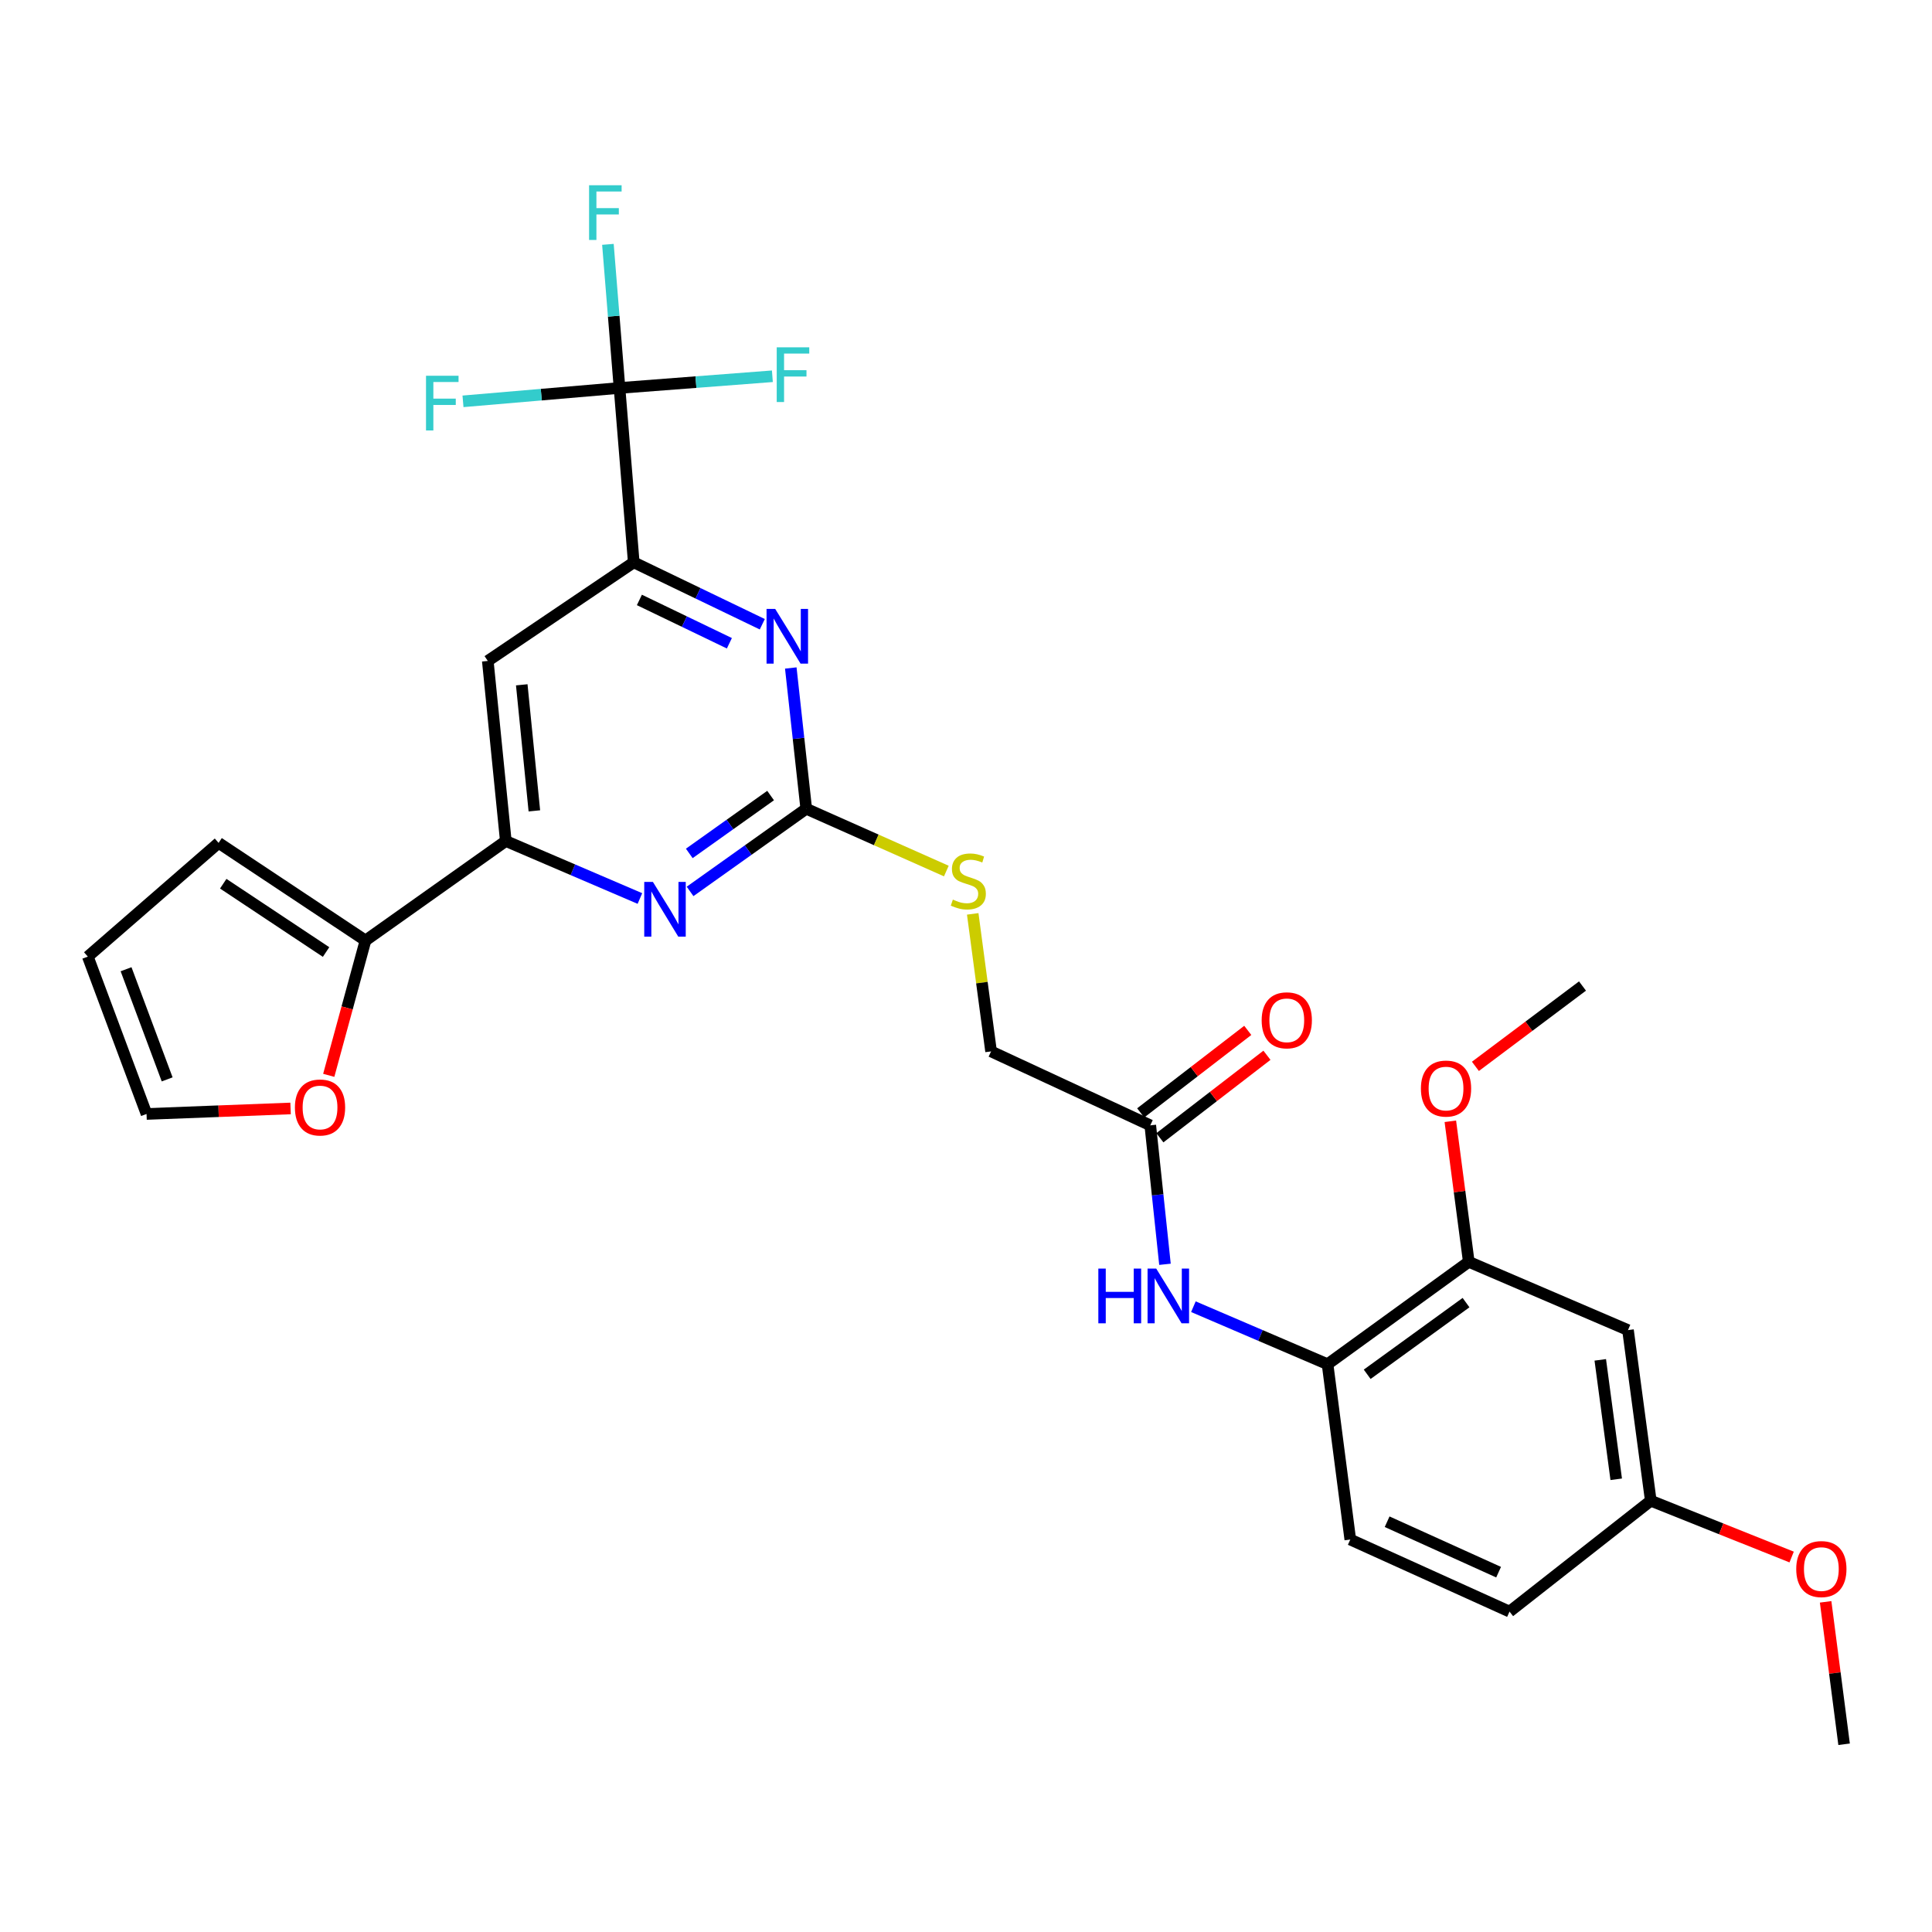 <?xml version='1.0' encoding='iso-8859-1'?>
<svg version='1.1' baseProfile='full'
              xmlns='http://www.w3.org/2000/svg'
                      xmlns:rdkit='http://www.rdkit.org/xml'
                      xmlns:xlink='http://www.w3.org/1999/xlink'
                  xml:space='preserve'
width='1000px' height='1000px' viewBox='0 0 1000 1000'>
<!-- END OF HEADER -->
<rect style='opacity:1.0;fill:#FFFFFF;stroke:none' width='1000' height='1000' x='0' y='0'> </rect>
<path class='bond-2' d='M 417.309,418.609 L 413.308,382.179' style='fill:none;fill-rule:evenodd;stroke:#000000;stroke-width:6px;stroke-linecap:butt;stroke-linejoin:miter;stroke-opacity:1' />
<path class='bond-2' d='M 413.308,382.179 L 409.308,345.75' style='fill:none;fill-rule:evenodd;stroke:#0000FF;stroke-width:6px;stroke-linecap:butt;stroke-linejoin:miter;stroke-opacity:1' />
<path class='bond-3' d='M 417.309,418.609 L 387.246,440.001' style='fill:none;fill-rule:evenodd;stroke:#000000;stroke-width:6px;stroke-linecap:butt;stroke-linejoin:miter;stroke-opacity:1' />
<path class='bond-3' d='M 387.246,440.001 L 357.183,461.393' style='fill:none;fill-rule:evenodd;stroke:#0000FF;stroke-width:6px;stroke-linecap:butt;stroke-linejoin:miter;stroke-opacity:1' />
<path class='bond-3' d='M 398.861,411.776 L 377.817,426.75' style='fill:none;fill-rule:evenodd;stroke:#000000;stroke-width:6px;stroke-linecap:butt;stroke-linejoin:miter;stroke-opacity:1' />
<path class='bond-3' d='M 377.817,426.75 L 356.773,441.725' style='fill:none;fill-rule:evenodd;stroke:#0000FF;stroke-width:6px;stroke-linecap:butt;stroke-linejoin:miter;stroke-opacity:1' />
<path class='bond-13' d='M 417.309,418.609 L 453.565,434.732' style='fill:none;fill-rule:evenodd;stroke:#000000;stroke-width:6px;stroke-linecap:butt;stroke-linejoin:miter;stroke-opacity:1' />
<path class='bond-13' d='M 453.565,434.732 L 489.822,450.855' style='fill:none;fill-rule:evenodd;stroke:#CCCC00;stroke-width:6px;stroke-linecap:butt;stroke-linejoin:miter;stroke-opacity:1' />
<path class='bond-0' d='M 320.664,200.807 L 328.027,291.064' style='fill:none;fill-rule:evenodd;stroke:#000000;stroke-width:6px;stroke-linecap:butt;stroke-linejoin:miter;stroke-opacity:1' />
<path class='bond-19' d='M 320.664,200.807 L 317.66,163.643' style='fill:none;fill-rule:evenodd;stroke:#000000;stroke-width:6px;stroke-linecap:butt;stroke-linejoin:miter;stroke-opacity:1' />
<path class='bond-19' d='M 317.66,163.643 L 314.656,126.48' style='fill:none;fill-rule:evenodd;stroke:#33CCCC;stroke-width:6px;stroke-linecap:butt;stroke-linejoin:miter;stroke-opacity:1' />
<path class='bond-20' d='M 320.664,200.807 L 280.155,204.27' style='fill:none;fill-rule:evenodd;stroke:#000000;stroke-width:6px;stroke-linecap:butt;stroke-linejoin:miter;stroke-opacity:1' />
<path class='bond-20' d='M 280.155,204.27 L 239.646,207.732' style='fill:none;fill-rule:evenodd;stroke:#33CCCC;stroke-width:6px;stroke-linecap:butt;stroke-linejoin:miter;stroke-opacity:1' />
<path class='bond-21' d='M 320.664,200.807 L 360.222,197.778' style='fill:none;fill-rule:evenodd;stroke:#000000;stroke-width:6px;stroke-linecap:butt;stroke-linejoin:miter;stroke-opacity:1' />
<path class='bond-21' d='M 360.222,197.778 L 399.78,194.748' style='fill:none;fill-rule:evenodd;stroke:#33CCCC;stroke-width:6px;stroke-linecap:butt;stroke-linejoin:miter;stroke-opacity:1' />
<path class='bond-1' d='M 328.027,291.064 L 361.294,307.087' style='fill:none;fill-rule:evenodd;stroke:#000000;stroke-width:6px;stroke-linecap:butt;stroke-linejoin:miter;stroke-opacity:1' />
<path class='bond-1' d='M 361.294,307.087 L 394.561,323.11' style='fill:none;fill-rule:evenodd;stroke:#0000FF;stroke-width:6px;stroke-linecap:butt;stroke-linejoin:miter;stroke-opacity:1' />
<path class='bond-1' d='M 330.95,310.523 L 354.237,321.739' style='fill:none;fill-rule:evenodd;stroke:#000000;stroke-width:6px;stroke-linecap:butt;stroke-linejoin:miter;stroke-opacity:1' />
<path class='bond-1' d='M 354.237,321.739 L 377.524,332.955' style='fill:none;fill-rule:evenodd;stroke:#0000FF;stroke-width:6px;stroke-linecap:butt;stroke-linejoin:miter;stroke-opacity:1' />
<path class='bond-29' d='M 328.027,291.064 L 252.478,342.093' style='fill:none;fill-rule:evenodd;stroke:#000000;stroke-width:6px;stroke-linecap:butt;stroke-linejoin:miter;stroke-opacity:1' />
<path class='bond-4' d='M 331.218,465.066 L 296.51,450.185' style='fill:none;fill-rule:evenodd;stroke:#0000FF;stroke-width:6px;stroke-linecap:butt;stroke-linejoin:miter;stroke-opacity:1' />
<path class='bond-4' d='M 296.51,450.185 L 261.802,435.305' style='fill:none;fill-rule:evenodd;stroke:#000000;stroke-width:6px;stroke-linecap:butt;stroke-linejoin:miter;stroke-opacity:1' />
<path class='bond-5' d='M 261.802,435.305 L 252.478,342.093' style='fill:none;fill-rule:evenodd;stroke:#000000;stroke-width:6px;stroke-linecap:butt;stroke-linejoin:miter;stroke-opacity:1' />
<path class='bond-5' d='M 276.585,419.705 L 270.058,354.456' style='fill:none;fill-rule:evenodd;stroke:#000000;stroke-width:6px;stroke-linecap:butt;stroke-linejoin:miter;stroke-opacity:1' />
<path class='bond-6' d='M 261.802,435.305 L 189.18,486.803' style='fill:none;fill-rule:evenodd;stroke:#000000;stroke-width:6px;stroke-linecap:butt;stroke-linejoin:miter;stroke-opacity:1' />
<path class='bond-12' d='M 189.18,486.803 L 179.669,521.698' style='fill:none;fill-rule:evenodd;stroke:#000000;stroke-width:6px;stroke-linecap:butt;stroke-linejoin:miter;stroke-opacity:1' />
<path class='bond-12' d='M 179.669,521.698 L 170.158,556.592' style='fill:none;fill-rule:evenodd;stroke:#FF0000;stroke-width:6px;stroke-linecap:butt;stroke-linejoin:miter;stroke-opacity:1' />
<path class='bond-14' d='M 189.18,486.803 L 113.143,436.281' style='fill:none;fill-rule:evenodd;stroke:#000000;stroke-width:6px;stroke-linecap:butt;stroke-linejoin:miter;stroke-opacity:1' />
<path class='bond-14' d='M 168.775,492.77 L 115.549,457.404' style='fill:none;fill-rule:evenodd;stroke:#000000;stroke-width:6px;stroke-linecap:butt;stroke-linejoin:miter;stroke-opacity:1' />
<path class='bond-7' d='M 602.987,654.399 L 599.186,618.436' style='fill:none;fill-rule:evenodd;stroke:#0000FF;stroke-width:6px;stroke-linecap:butt;stroke-linejoin:miter;stroke-opacity:1' />
<path class='bond-7' d='M 599.186,618.436 L 595.385,582.473' style='fill:none;fill-rule:evenodd;stroke:#000000;stroke-width:6px;stroke-linecap:butt;stroke-linejoin:miter;stroke-opacity:1' />
<path class='bond-8' d='M 617.7,676.344 L 652.421,691.229' style='fill:none;fill-rule:evenodd;stroke:#0000FF;stroke-width:6px;stroke-linecap:butt;stroke-linejoin:miter;stroke-opacity:1' />
<path class='bond-8' d='M 652.421,691.229 L 687.142,706.114' style='fill:none;fill-rule:evenodd;stroke:#000000;stroke-width:6px;stroke-linecap:butt;stroke-linejoin:miter;stroke-opacity:1' />
<path class='bond-9' d='M 687.142,706.114 L 760.234,653.116' style='fill:none;fill-rule:evenodd;stroke:#000000;stroke-width:6px;stroke-linecap:butt;stroke-linejoin:miter;stroke-opacity:1' />
<path class='bond-9' d='M 707.653,711.33 L 758.817,674.232' style='fill:none;fill-rule:evenodd;stroke:#000000;stroke-width:6px;stroke-linecap:butt;stroke-linejoin:miter;stroke-opacity:1' />
<path class='bond-18' d='M 687.142,706.114 L 698.906,796.86' style='fill:none;fill-rule:evenodd;stroke:#000000;stroke-width:6px;stroke-linecap:butt;stroke-linejoin:miter;stroke-opacity:1' />
<path class='bond-11' d='M 760.234,653.116 L 842.649,688.46' style='fill:none;fill-rule:evenodd;stroke:#000000;stroke-width:6px;stroke-linecap:butt;stroke-linejoin:miter;stroke-opacity:1' />
<path class='bond-25' d='M 760.234,653.116 L 755.464,616.747' style='fill:none;fill-rule:evenodd;stroke:#000000;stroke-width:6px;stroke-linecap:butt;stroke-linejoin:miter;stroke-opacity:1' />
<path class='bond-25' d='M 755.464,616.747 L 750.694,580.379' style='fill:none;fill-rule:evenodd;stroke:#FF0000;stroke-width:6px;stroke-linecap:butt;stroke-linejoin:miter;stroke-opacity:1' />
<path class='bond-10' d='M 595.385,582.473 L 512.978,544.202' style='fill:none;fill-rule:evenodd;stroke:#000000;stroke-width:6px;stroke-linecap:butt;stroke-linejoin:miter;stroke-opacity:1' />
<path class='bond-17' d='M 600.348,588.914 L 628.059,567.56' style='fill:none;fill-rule:evenodd;stroke:#000000;stroke-width:6px;stroke-linecap:butt;stroke-linejoin:miter;stroke-opacity:1' />
<path class='bond-17' d='M 628.059,567.56 L 655.77,546.206' style='fill:none;fill-rule:evenodd;stroke:#FF0000;stroke-width:6px;stroke-linecap:butt;stroke-linejoin:miter;stroke-opacity:1' />
<path class='bond-17' d='M 590.422,576.032 L 618.133,554.678' style='fill:none;fill-rule:evenodd;stroke:#000000;stroke-width:6px;stroke-linecap:butt;stroke-linejoin:miter;stroke-opacity:1' />
<path class='bond-17' d='M 618.133,554.678 L 645.844,533.324' style='fill:none;fill-rule:evenodd;stroke:#FF0000;stroke-width:6px;stroke-linecap:butt;stroke-linejoin:miter;stroke-opacity:1' />
<path class='bond-31' d='M 842.649,688.46 L 854.44,776.766' style='fill:none;fill-rule:evenodd;stroke:#000000;stroke-width:6px;stroke-linecap:butt;stroke-linejoin:miter;stroke-opacity:1' />
<path class='bond-31' d='M 828.298,703.858 L 836.552,765.673' style='fill:none;fill-rule:evenodd;stroke:#000000;stroke-width:6px;stroke-linecap:butt;stroke-linejoin:miter;stroke-opacity:1' />
<path class='bond-15' d='M 150.398,573.733 L 113.123,575.162' style='fill:none;fill-rule:evenodd;stroke:#FF0000;stroke-width:6px;stroke-linecap:butt;stroke-linejoin:miter;stroke-opacity:1' />
<path class='bond-15' d='M 113.123,575.162 L 75.848,576.591' style='fill:none;fill-rule:evenodd;stroke:#000000;stroke-width:6px;stroke-linecap:butt;stroke-linejoin:miter;stroke-opacity:1' />
<path class='bond-22' d='M 503.48,473.02 L 508.229,508.611' style='fill:none;fill-rule:evenodd;stroke:#CCCC00;stroke-width:6px;stroke-linecap:butt;stroke-linejoin:miter;stroke-opacity:1' />
<path class='bond-22' d='M 508.229,508.611 L 512.978,544.202' style='fill:none;fill-rule:evenodd;stroke:#000000;stroke-width:6px;stroke-linecap:butt;stroke-linejoin:miter;stroke-opacity:1' />
<path class='bond-16' d='M 113.143,436.281 L 45.455,495.143' style='fill:none;fill-rule:evenodd;stroke:#000000;stroke-width:6px;stroke-linecap:butt;stroke-linejoin:miter;stroke-opacity:1' />
<path class='bond-30' d='M 75.848,576.591 L 45.455,495.143' style='fill:none;fill-rule:evenodd;stroke:#000000;stroke-width:6px;stroke-linecap:butt;stroke-linejoin:miter;stroke-opacity:1' />
<path class='bond-30' d='M 86.525,558.688 L 65.25,501.674' style='fill:none;fill-rule:evenodd;stroke:#000000;stroke-width:6px;stroke-linecap:butt;stroke-linejoin:miter;stroke-opacity:1' />
<path class='bond-24' d='M 698.906,796.86 L 781.33,834.164' style='fill:none;fill-rule:evenodd;stroke:#000000;stroke-width:6px;stroke-linecap:butt;stroke-linejoin:miter;stroke-opacity:1' />
<path class='bond-24' d='M 717.975,787.64 L 775.672,813.753' style='fill:none;fill-rule:evenodd;stroke:#000000;stroke-width:6px;stroke-linecap:butt;stroke-linejoin:miter;stroke-opacity:1' />
<path class='bond-23' d='M 854.44,776.766 L 781.33,834.164' style='fill:none;fill-rule:evenodd;stroke:#000000;stroke-width:6px;stroke-linecap:butt;stroke-linejoin:miter;stroke-opacity:1' />
<path class='bond-26' d='M 854.44,776.766 L 890.895,791.342' style='fill:none;fill-rule:evenodd;stroke:#000000;stroke-width:6px;stroke-linecap:butt;stroke-linejoin:miter;stroke-opacity:1' />
<path class='bond-26' d='M 890.895,791.342 L 927.351,805.917' style='fill:none;fill-rule:evenodd;stroke:#FF0000;stroke-width:6px;stroke-linecap:butt;stroke-linejoin:miter;stroke-opacity:1' />
<path class='bond-27' d='M 763.669,551.947 L 791.382,531.156' style='fill:none;fill-rule:evenodd;stroke:#FF0000;stroke-width:6px;stroke-linecap:butt;stroke-linejoin:miter;stroke-opacity:1' />
<path class='bond-27' d='M 791.382,531.156 L 819.096,510.366' style='fill:none;fill-rule:evenodd;stroke:#000000;stroke-width:6px;stroke-linecap:butt;stroke-linejoin:miter;stroke-opacity:1' />
<path class='bond-28' d='M 944.939,829.113 L 949.72,865.971' style='fill:none;fill-rule:evenodd;stroke:#FF0000;stroke-width:6px;stroke-linecap:butt;stroke-linejoin:miter;stroke-opacity:1' />
<path class='bond-28' d='M 949.72,865.971 L 954.5,902.829' style='fill:none;fill-rule:evenodd;stroke:#000000;stroke-width:6px;stroke-linecap:butt;stroke-linejoin:miter;stroke-opacity:1' />
<path  class='atom-3' d='M 401.246 315.185
L 410.526 330.185
Q 411.446 331.665, 412.926 334.345
Q 414.406 337.025, 414.486 337.185
L 414.486 315.185
L 418.246 315.185
L 418.246 343.505
L 414.366 343.505
L 404.406 327.105
Q 403.246 325.185, 402.006 322.985
Q 400.806 320.785, 400.446 320.105
L 400.446 343.505
L 396.766 343.505
L 396.766 315.185
L 401.246 315.185
' fill='#0000FF'/>
<path  class='atom-4' d='M 337.939 456.471
L 347.219 471.471
Q 348.139 472.951, 349.619 475.631
Q 351.099 478.311, 351.179 478.471
L 351.179 456.471
L 354.939 456.471
L 354.939 484.791
L 351.059 484.791
L 341.099 468.391
Q 339.939 466.471, 338.699 464.271
Q 337.499 462.071, 337.139 461.391
L 337.139 484.791
L 333.459 484.791
L 333.459 456.471
L 337.939 456.471
' fill='#0000FF'/>
<path  class='atom-8' d='M 568.498 656.619
L 572.338 656.619
L 572.338 668.659
L 586.818 668.659
L 586.818 656.619
L 590.658 656.619
L 590.658 684.939
L 586.818 684.939
L 586.818 671.859
L 572.338 671.859
L 572.338 684.939
L 568.498 684.939
L 568.498 656.619
' fill='#0000FF'/>
<path  class='atom-8' d='M 598.458 656.619
L 607.738 671.619
Q 608.658 673.099, 610.138 675.779
Q 611.618 678.459, 611.698 678.619
L 611.698 656.619
L 615.458 656.619
L 615.458 684.939
L 611.578 684.939
L 601.618 668.539
Q 600.458 666.619, 599.218 664.419
Q 598.018 662.219, 597.658 661.539
L 597.658 684.939
L 593.978 684.939
L 593.978 656.619
L 598.458 656.619
' fill='#0000FF'/>
<path  class='atom-13' d='M 152.645 573.229
Q 152.645 566.429, 156.005 562.629
Q 159.365 558.829, 165.645 558.829
Q 171.925 558.829, 175.285 562.629
Q 178.645 566.429, 178.645 573.229
Q 178.645 580.109, 175.245 584.029
Q 171.845 587.909, 165.645 587.909
Q 159.405 587.909, 156.005 584.029
Q 152.645 580.149, 152.645 573.229
M 165.645 584.709
Q 169.965 584.709, 172.285 581.829
Q 174.645 578.909, 174.645 573.229
Q 174.645 567.669, 172.285 564.869
Q 169.965 562.029, 165.645 562.029
Q 161.325 562.029, 158.965 564.829
Q 156.645 567.629, 156.645 573.229
Q 156.645 578.949, 158.965 581.829
Q 161.325 584.709, 165.645 584.709
' fill='#FF0000'/>
<path  class='atom-14' d='M 493.197 465.633
Q 493.517 465.753, 494.837 466.313
Q 496.157 466.873, 497.597 467.233
Q 499.077 467.553, 500.517 467.553
Q 503.197 467.553, 504.757 466.273
Q 506.317 464.953, 506.317 462.673
Q 506.317 461.113, 505.517 460.153
Q 504.757 459.193, 503.557 458.673
Q 502.357 458.153, 500.357 457.553
Q 497.837 456.793, 496.317 456.073
Q 494.837 455.353, 493.757 453.833
Q 492.717 452.313, 492.717 449.753
Q 492.717 446.193, 495.117 443.993
Q 497.557 441.793, 502.357 441.793
Q 505.637 441.793, 509.357 443.353
L 508.437 446.433
Q 505.037 445.033, 502.477 445.033
Q 499.717 445.033, 498.197 446.193
Q 496.677 447.313, 496.717 449.273
Q 496.717 450.793, 497.477 451.713
Q 498.277 452.633, 499.397 453.153
Q 500.557 453.673, 502.477 454.273
Q 505.037 455.073, 506.557 455.873
Q 508.077 456.673, 509.157 458.313
Q 510.277 459.913, 510.277 462.673
Q 510.277 466.593, 507.637 468.713
Q 505.037 470.793, 500.677 470.793
Q 498.157 470.793, 496.237 470.233
Q 494.357 469.713, 492.117 468.793
L 493.197 465.633
' fill='#CCCC00'/>
<path  class='atom-18' d='M 653.037 528.109
Q 653.037 521.309, 656.397 517.509
Q 659.757 513.709, 666.037 513.709
Q 672.317 513.709, 675.677 517.509
Q 679.037 521.309, 679.037 528.109
Q 679.037 534.989, 675.637 538.909
Q 672.237 542.789, 666.037 542.789
Q 659.797 542.789, 656.397 538.909
Q 653.037 535.029, 653.037 528.109
M 666.037 539.589
Q 670.357 539.589, 672.677 536.709
Q 675.037 533.789, 675.037 528.109
Q 675.037 522.549, 672.677 519.749
Q 670.357 516.909, 666.037 516.909
Q 661.717 516.909, 659.357 519.709
Q 657.037 522.509, 657.037 528.109
Q 657.037 533.829, 659.357 536.709
Q 661.717 539.589, 666.037 539.589
' fill='#FF0000'/>
<path  class='atom-20' d='M 304.907 95.883
L 321.747 95.883
L 321.747 99.123
L 308.707 99.123
L 308.707 107.723
L 320.307 107.723
L 320.307 111.003
L 308.707 111.003
L 308.707 124.203
L 304.907 124.203
L 304.907 95.883
' fill='#33CCCC'/>
<path  class='atom-21' d='M 220.504 194.489
L 237.344 194.489
L 237.344 197.729
L 224.304 197.729
L 224.304 206.329
L 235.904 206.329
L 235.904 209.609
L 224.304 209.609
L 224.304 222.809
L 220.504 222.809
L 220.504 194.489
' fill='#33CCCC'/>
<path  class='atom-22' d='M 402.032 179.771
L 418.872 179.771
L 418.872 183.011
L 405.832 183.011
L 405.832 191.611
L 417.432 191.611
L 417.432 194.891
L 405.832 194.891
L 405.832 208.091
L 402.032 208.091
L 402.032 179.771
' fill='#33CCCC'/>
<path  class='atom-26' d='M 735.462 563.435
Q 735.462 556.635, 738.822 552.835
Q 742.182 549.035, 748.462 549.035
Q 754.742 549.035, 758.102 552.835
Q 761.462 556.635, 761.462 563.435
Q 761.462 570.315, 758.062 574.235
Q 754.662 578.115, 748.462 578.115
Q 742.222 578.115, 738.822 574.235
Q 735.462 570.355, 735.462 563.435
M 748.462 574.915
Q 752.782 574.915, 755.102 572.035
Q 757.462 569.115, 757.462 563.435
Q 757.462 557.875, 755.102 555.075
Q 752.782 552.235, 748.462 552.235
Q 744.142 552.235, 741.782 555.035
Q 739.462 557.835, 739.462 563.435
Q 739.462 569.155, 741.782 572.035
Q 744.142 574.915, 748.462 574.915
' fill='#FF0000'/>
<path  class='atom-27' d='M 929.728 812.145
Q 929.728 805.345, 933.088 801.545
Q 936.448 797.745, 942.728 797.745
Q 949.008 797.745, 952.368 801.545
Q 955.728 805.345, 955.728 812.145
Q 955.728 819.025, 952.328 822.945
Q 948.928 826.825, 942.728 826.825
Q 936.488 826.825, 933.088 822.945
Q 929.728 819.065, 929.728 812.145
M 942.728 823.625
Q 947.048 823.625, 949.368 820.745
Q 951.728 817.825, 951.728 812.145
Q 951.728 806.585, 949.368 803.785
Q 947.048 800.945, 942.728 800.945
Q 938.408 800.945, 936.048 803.745
Q 933.728 806.545, 933.728 812.145
Q 933.728 817.865, 936.048 820.745
Q 938.408 823.625, 942.728 823.625
' fill='#FF0000'/>
</svg>
